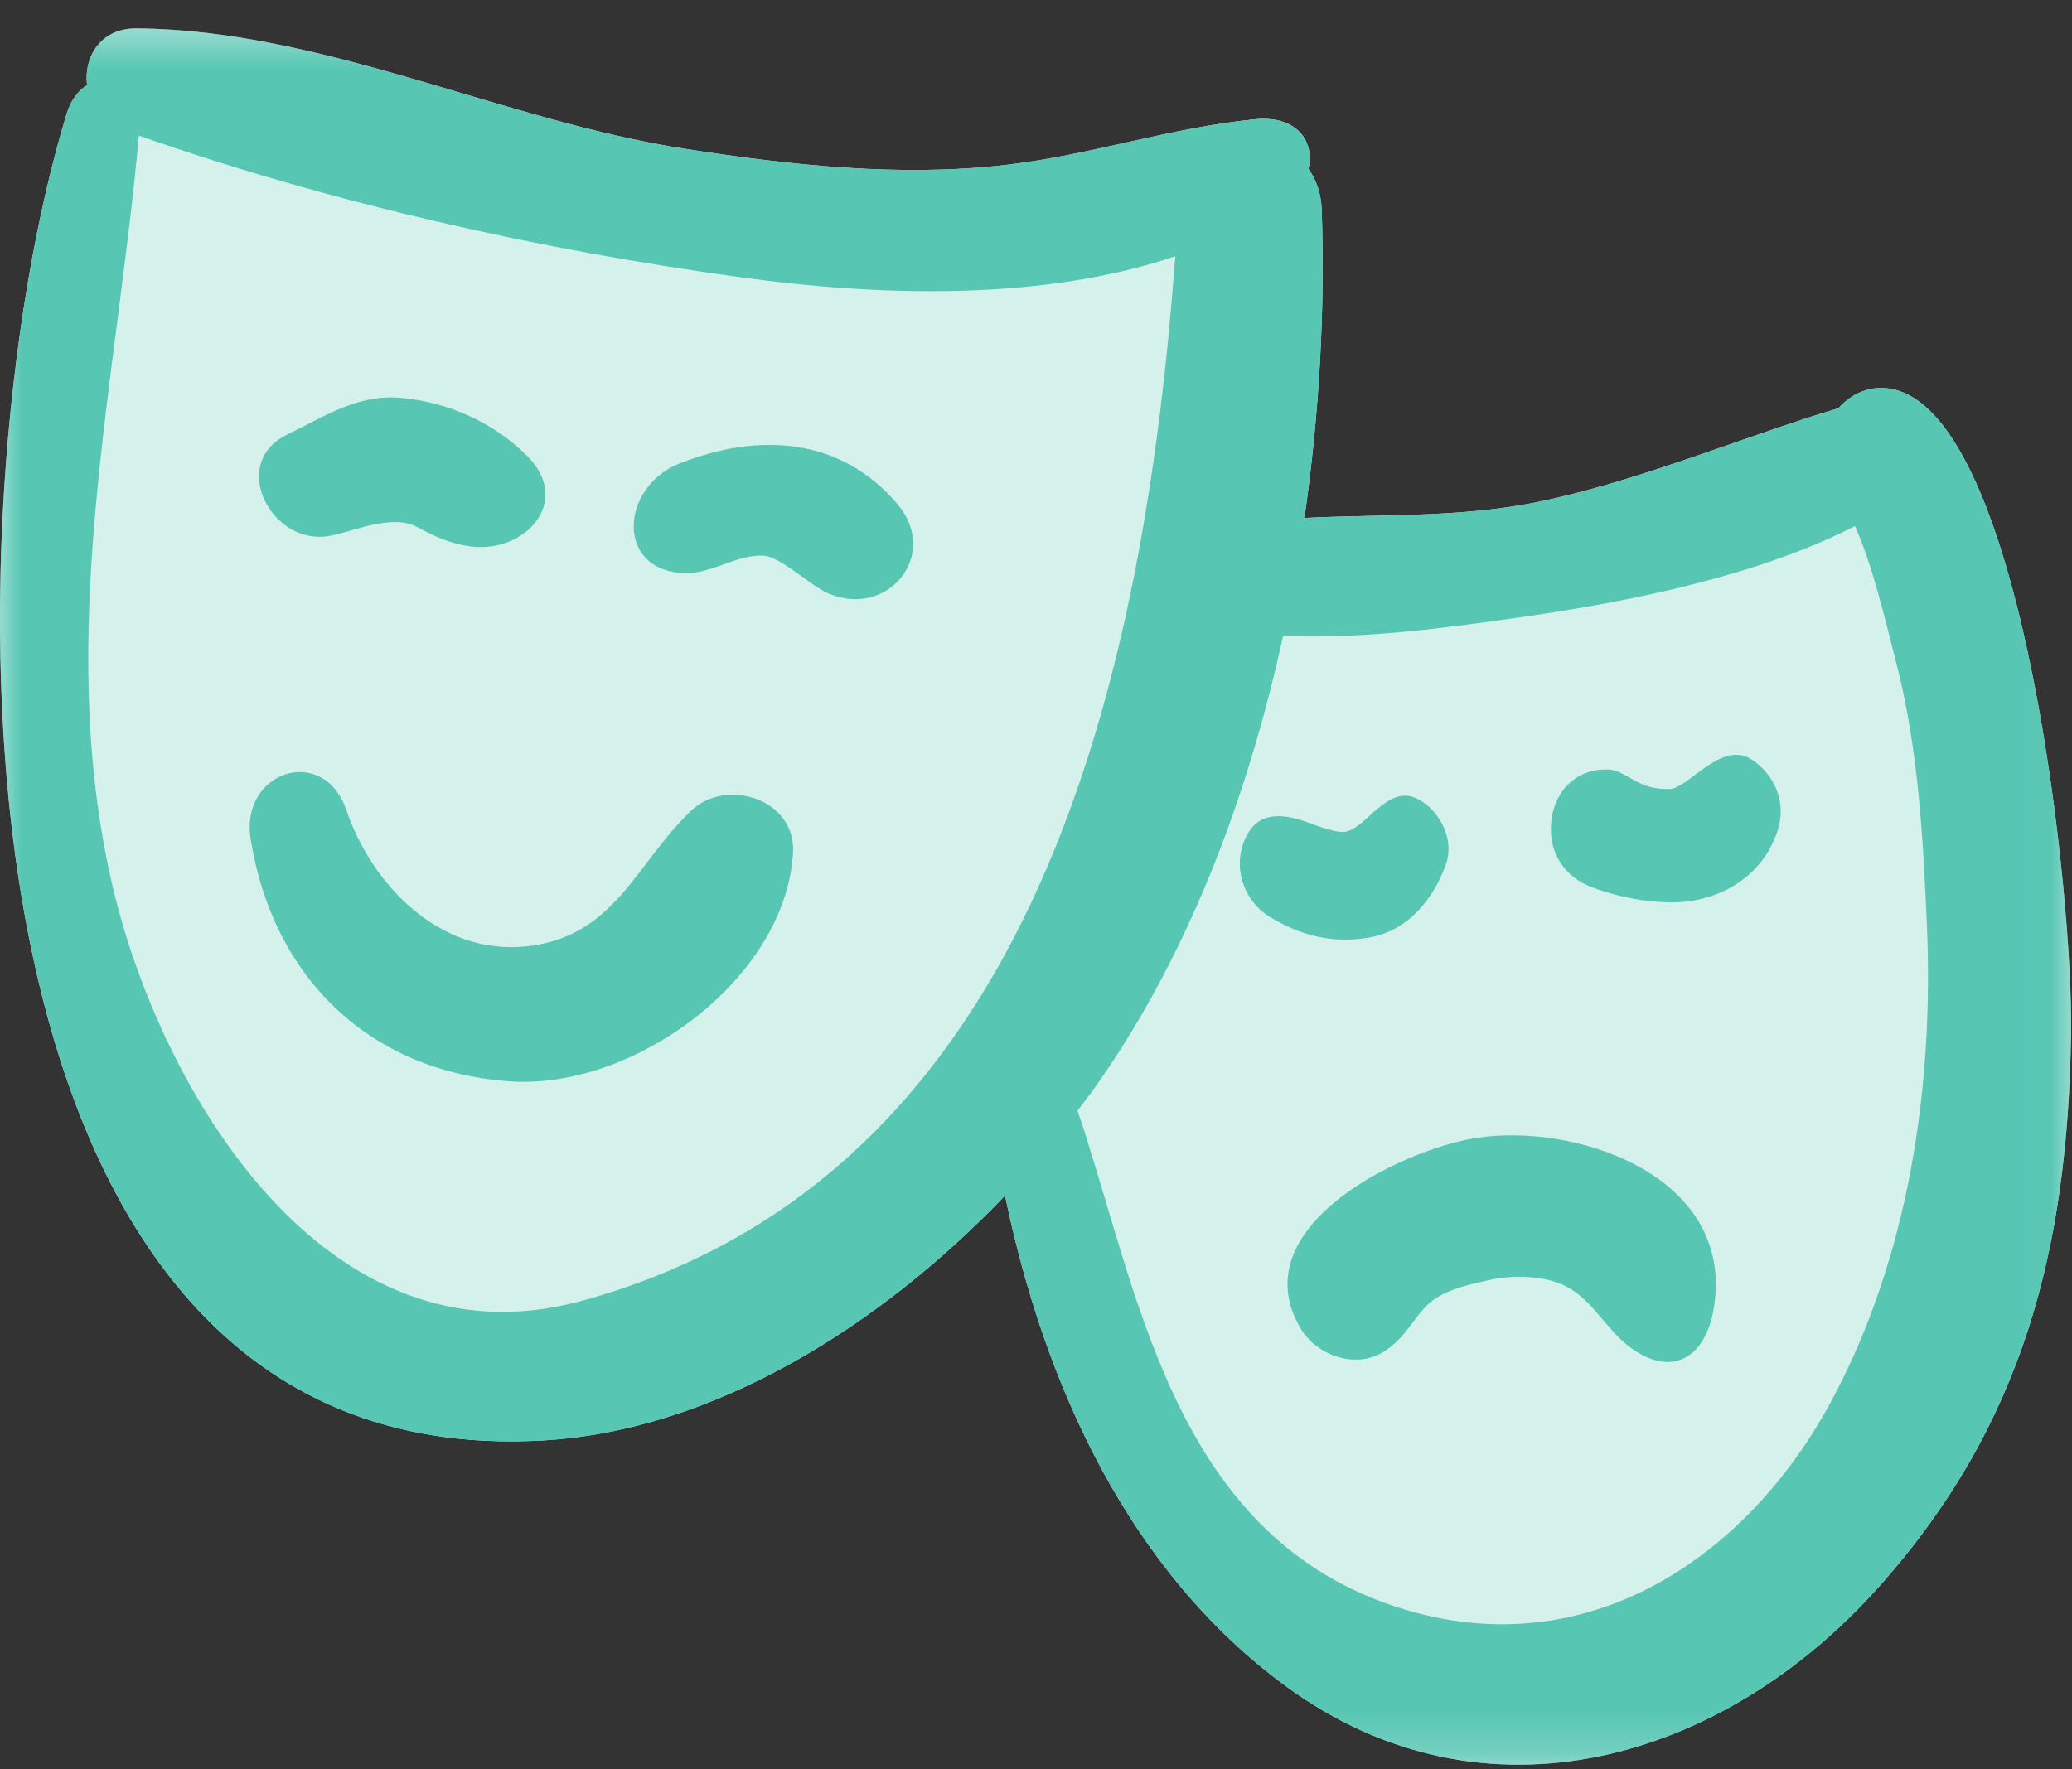 <?xml version="1.0" encoding="UTF-8"?>
<svg xmlns="http://www.w3.org/2000/svg" xmlns:xlink="http://www.w3.org/1999/xlink" width="48px" height="41px" viewBox="0 0 48 41" version="1.1">
  <rect x="0" y="0" width="48" height="41" fill="#333333" stroke="none"/>
  <title>Artboard</title>
  <defs>
    <polygon id="path-1" points="0 0.533 47.981 0.533 47.981 40.767 0 40.767"></polygon>
  </defs>
  <g id="Artboard" stroke="none" stroke-width="1" fill="none" fill-rule="evenodd">
    <g id="Group-16">
      <path d="M44.031,9.071 C43.455,8.864 42.936,9.071 42.589,9.46 C40.433,10.099 37.882,11.188 35.514,11.654 C33.771,11.995 31.983,11.915 30.218,12.002 C30.568,9.572 30.697,7.145 30.619,4.869 C30.606,4.478 30.49,4.16 30.312,3.912 C30.46,3.29 30.056,2.666 29.069,2.764 C27.105,2.96 25.274,3.592 23.305,3.821 C20.835,4.108 18.308,3.827 15.866,3.448 C11.635,2.793 7.472,0.692 3.164,0.658 C2.323,0.651 1.937,1.327 2.017,1.969 C1.818,2.098 1.644,2.313 1.547,2.629 C-1.204,11.592 -1.741,34.185 12.569,33.379 C16.569,33.154 20.437,30.682 23.283,27.705 C24.19,32.083 26.151,36.401 29.777,39.064 C34.42,42.473 39.953,40.769 43.51,36.788 C46.885,33.012 47.903,28.917 47.979,23.958 C48.028,20.744 46.892,10.104 44.031,9.071" id="Path" fill="#D5F1EC"></path>
      <path d="M7.65,12.414 C8.085,12.327 8.368,12.204 8.676,12.153 C8.805,12.131 9.292,12.007 9.677,12.218 C10.073,12.434 10.441,12.6 10.888,12.661 C12.151,12.834 13.274,11.629 12.215,10.568 C11.438,9.791 10.387,9.318 9.289,9.219 C8.28,9.127 7.51,9.658 6.66,10.066 C5.274,10.732 6.301,12.68 7.65,12.414" id="Fill-1" fill="#57C6B3"></path>
      <path d="M15.745,10.738 C14.35,11.288 14.247,13.274 15.91,13.28 C16.503,13.282 17.096,12.838 17.689,12.877 C18.1,12.903 18.755,13.562 19.184,13.749 C20.554,14.345 21.796,12.861 20.785,11.675 C19.476,10.136 17.589,10.012 15.745,10.738" id="Fill-3" fill="#57C6B3"></path>
      <path d="M16.002,18.793 C14.714,20.033 14.234,21.723 12.178,21.931 C10.186,22.134 8.611,20.503 8.026,18.777 C7.5,17.228 5.555,17.872 5.806,19.44 C6.317,22.642 8.542,24.821 11.799,25.057 C14.663,25.265 18.186,22.703 18.372,19.775 C18.453,18.519 16.827,18 16.002,18.793" id="Fill-5" fill="#57C6B3"></path>
      <g id="Group-9" transform="translate(0, 0.124)">
        <mask id="mask-2" fill="white">
          <use xlink:href="#path-1"></use>
        </mask>
        <g id="Clip-8"></g>
        <path d="M42.411,32.368 C40.369,36.149 36.439,38.67 31.972,36.978 C27.111,35.138 26.339,29.678 24.963,25.612 C25.066,25.475 25.173,25.339 25.273,25.203 C27.439,22.204 28.883,18.472 29.724,14.611 C31.595,14.687 33.511,14.426 35.329,14.164 C37.742,13.817 40.739,13.216 42.972,12.066 C43.392,13.009 43.653,14.17 43.918,15.191 C44.437,17.185 44.553,19.286 44.64,21.337 C44.798,25.093 44.212,29.034 42.411,32.368 M13.457,30.025 C7.519,31.642 3.693,25.096 2.598,20.37 C1.262,14.6 2.698,8.784 3.217,3.018 C7.679,4.586 12.545,5.674 17.217,6.309 C20.294,6.727 24.082,6.873 27.226,5.815 C26.521,15.385 24.077,27.133 13.457,30.025 M44.031,8.947 C43.455,8.739 42.936,8.947 42.589,9.336 C40.433,9.975 37.882,11.064 35.514,11.529 C33.771,11.871 31.983,11.791 30.218,11.878 C30.568,9.448 30.697,7.021 30.619,4.745 C30.606,4.353 30.49,4.035 30.312,3.788 C30.46,3.165 30.056,2.542 29.069,2.64 C27.105,2.835 25.274,3.468 23.305,3.697 C20.835,3.983 18.308,3.703 15.866,3.324 C11.635,2.668 7.472,0.567 3.164,0.533 C2.323,0.527 1.937,1.203 2.017,1.845 C1.818,1.974 1.644,2.188 1.547,2.504 C-1.204,11.467 -1.741,34.06 12.569,33.255 C16.569,33.029 20.437,30.558 23.283,27.58 C24.19,31.959 26.151,36.277 29.777,38.94 C34.42,42.348 39.953,40.644 43.51,36.663 C46.885,32.888 47.903,28.793 47.979,23.834 C48.028,20.62 46.892,9.98 44.031,8.947" id="Fill-7" fill="#57C6B3" mask="url(#mask-2)"></path>
      </g>
      <path d="M31.715,21.726 C32.614,21.57 33.208,20.838 33.499,20.023 C33.695,19.475 33.376,18.825 32.898,18.544 C32.498,18.311 32.203,18.494 31.845,18.796 C31.675,18.941 31.362,19.289 31.095,19.279 C30.828,19.269 30.345,19.074 30.345,19.074 C29.754,18.857 29.214,18.794 28.912,19.308 C28.517,19.985 28.762,20.849 29.421,21.25 C30.132,21.683 30.888,21.87 31.715,21.726" id="Fill-10" fill="#57C6B3"></path>
      <path d="M40.57,17.594 C39.879,17.152 39.109,18.266 38.688,18.283 C37.917,18.314 37.68,17.841 37.249,17.83 C36.446,17.811 35.929,18.421 35.929,19.217 C35.929,19.772 36.208,20.189 36.619,20.437 C36.847,20.575 37.763,20.913 38.74,20.91 C39.858,20.908 40.903,20.274 41.206,19.154 C41.368,18.556 41.094,17.928 40.57,17.594" id="Fill-12" fill="#57C6B3"></path>
      <path d="M34.197,26.369 C32.448,26.644 28.74,28.445 30.133,30.789 C30.512,31.425 31.439,31.74 32.088,31.302 C32.576,30.972 32.712,30.591 33.056,30.25 C33.425,29.883 34.058,29.758 34.543,29.653 C35.038,29.547 35.71,29.558 36.183,29.762 C36.86,30.056 37.158,30.751 37.722,31.188 C38.732,31.97 39.554,31.463 39.719,30.206 C40.116,27.208 36.468,26.014 34.197,26.369" id="Fill-14" fill="#57C6B3"></path>
    </g>
  </g>
</svg>
